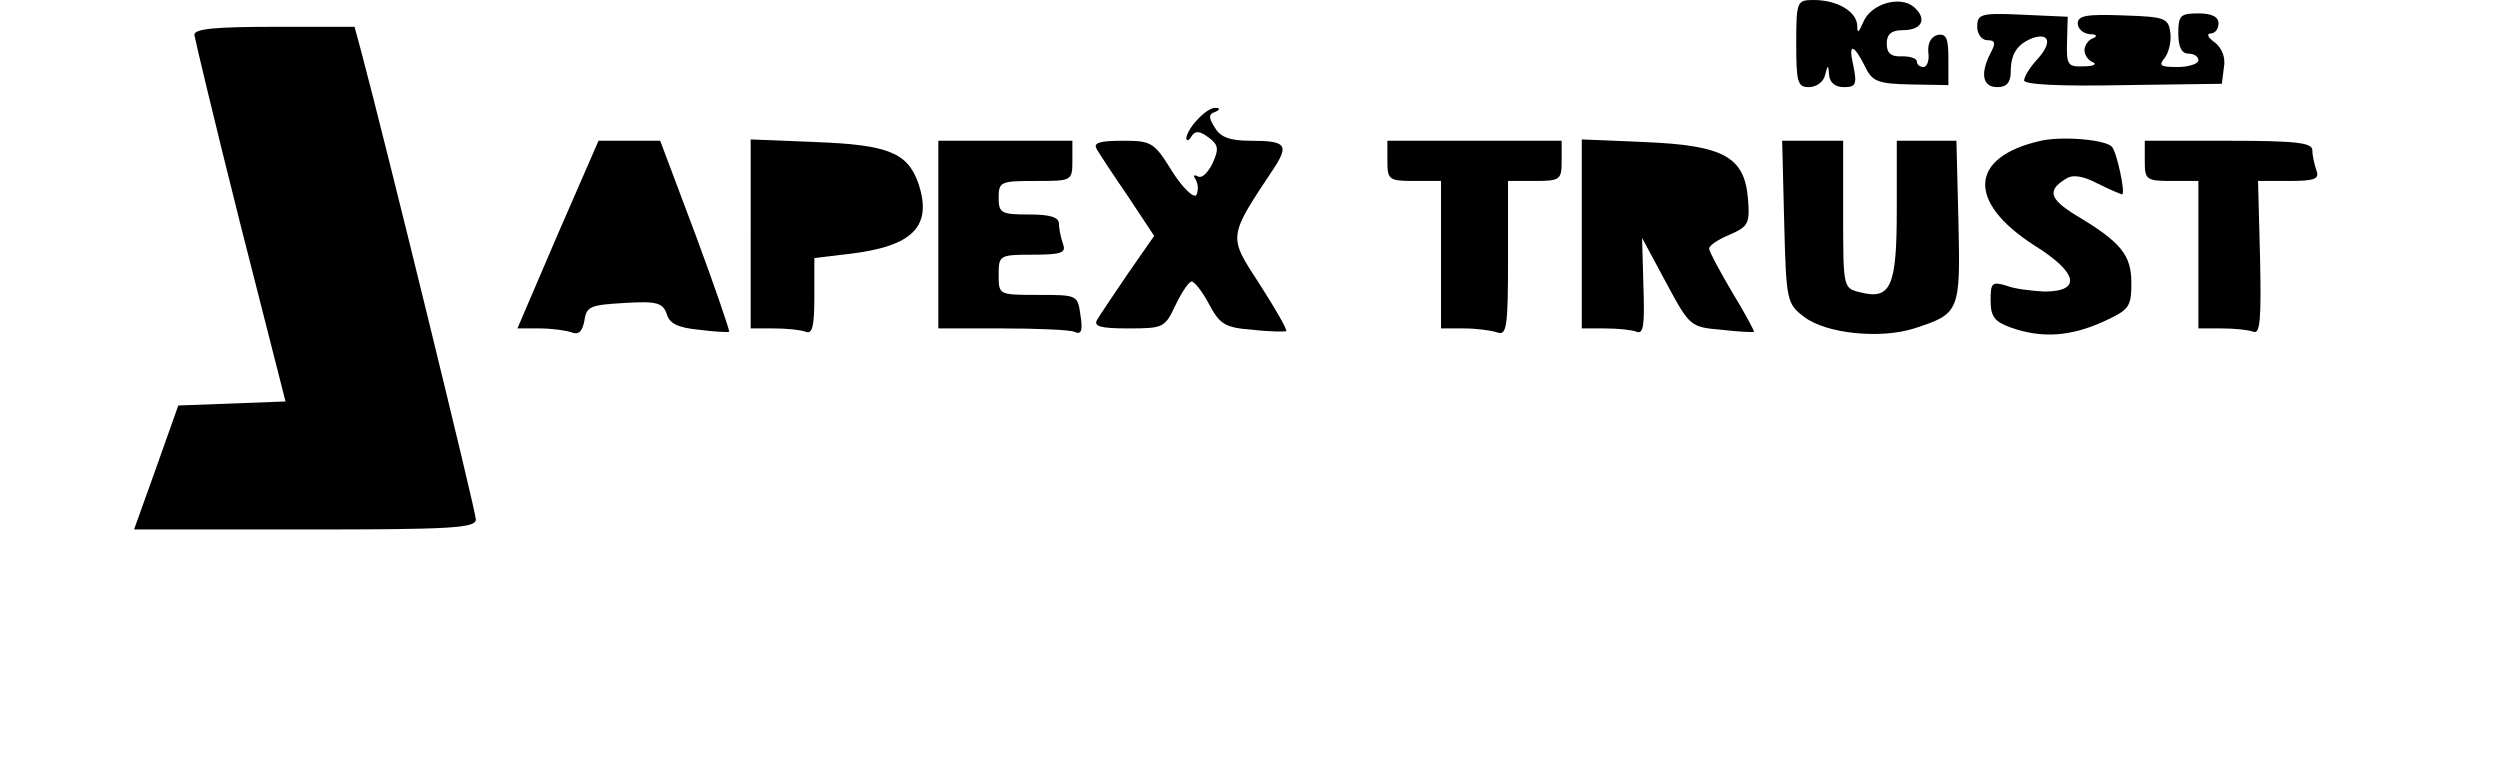 <?xml version="1.0" standalone="no"?>
<!DOCTYPE svg PUBLIC "-//W3C//DTD SVG 20010904//EN"
 "http://www.w3.org/TR/2001/REC-SVG-20010904/DTD/svg10.dtd">
<svg version="1.0" xmlns="http://www.w3.org/2000/svg"
 width="373pt" height="113pt" viewBox="0 0 373 113"
 preserveAspectRatio="xMidYMid meet">
<g transform="translate(0,113) scale(0.1,-0.1)"
fill="#000000" stroke="none">
<path d="M2680 1065 c0 -58 2 -65 19 -65 11 0 22 8 24 18 4 16 5 16 6 0 1 -11
9 -18 22 -18 18 0 20 4 14 33 -8 34 1 32 19 -5 10 -20 20 -23 67 -24 l56 -1 0
39 c0 31 -3 38 -16 36 -10 -3 -15 -12 -14 -26 2 -12 -2 -22 -7 -22 -6 0 -10 4
-10 8 0 5 -10 8 -22 8 -17 -1 -23 5 -23 19 0 14 7 20 24 20 29 0 37 17 16 35
-21 17 -64 4 -75 -23 -7 -16 -9 -18 -9 -5 -1 21 -30 38 -65 38 -25 0 -26 -2
-26 -65z"/>
<path d="M2950 1090 c0 -11 7 -20 15 -20 12 0 13 -4 5 -19 -16 -31 -12 -51 10
-51 14 0 20 7 20 23 0 27 10 41 32 50 26 9 30 -7 8 -31 -11 -12 -20 -26 -20
-32 0 -6 51 -9 148 -7 l147 2 3 24 c3 15 -3 30 -14 38 -10 7 -12 13 -6 13 7 0
12 7 12 15 0 10 -10 15 -30 15 -27 0 -30 -3 -30 -30 0 -20 5 -30 15 -30 8 0
15 -4 15 -10 0 -5 -14 -10 -31 -10 -26 0 -29 2 -19 14 6 8 10 25 8 38 -3 21
-8 23 -70 25 -54 2 -68 0 -68 -12 0 -8 8 -15 18 -16 10 0 12 -3 5 -6 -7 -2
-13 -11 -13 -18 0 -7 6 -16 13 -18 6 -3 0 -6 -14 -6 -24 -1 -26 2 -25 37 l1
37 -67 3 c-63 3 -68 1 -68 -18z"/>
<path d="M290 1078 c1 -7 31 -133 68 -280 l68 -267 -80 -3 -80 -3 -33 -93 -33
-92 255 0 c218 0 255 2 255 15 0 12 -136 567 -171 698 l-10 37 -119 0 c-90 0
-120 -3 -120 -12z"/>
<path d="M1787 952 c-10 -10 -17 -23 -17 -28 0 -5 4 -4 8 3 5 8 12 8 25 -2 15
-11 16 -17 6 -39 -7 -14 -16 -23 -22 -19 -6 3 -7 1 -3 -5 4 -7 4 -17 1 -23 -4
-5 -20 10 -36 35 -27 44 -31 46 -74 46 -34 0 -44 -3 -39 -12 4 -7 25 -39 47
-71 l39 -59 -39 -56 c-21 -31 -42 -62 -46 -69 -6 -10 5 -13 46 -13 53 0 55 1
71 35 9 19 20 35 24 35 4 0 16 -15 26 -34 16 -30 24 -35 65 -38 25 -3 48 -3
50 -2 2 2 -16 33 -39 69 -48 74 -49 69 22 176 21 33 16 39 -36 39 -30 0 -45 5
-53 19 -10 15 -10 21 0 24 7 3 8 6 1 6 -6 1 -18 -7 -27 -17z"/>
<path d="M3045 920 c-107 -24 -111 -91 -10 -156 66 -41 71 -69 15 -69 -19 1
-45 4 -57 9 -21 6 -23 4 -23 -22 0 -25 6 -32 31 -41 46 -16 88 -13 137 9 39
18 42 22 42 58 0 42 -16 61 -83 101 -39 24 -43 37 -15 54 10 7 25 5 48 -7 18
-9 35 -16 36 -16 6 0 -8 64 -15 71 -10 11 -75 16 -106 9z"/>
<path d="M832 780 l-60 -140 33 0 c18 0 40 -3 48 -6 11 -4 16 2 19 18 3 21 9
23 60 26 49 3 57 0 63 -17 4 -14 17 -20 48 -23 23 -3 43 -4 45 -3 1 1 -21 66
-50 144 l-53 141 -46 0 -46 0 -61 -140z"/>
<path d="M1120 781 l0 -141 34 0 c19 0 40 -2 48 -5 10 -4 13 8 13 52 l0 58 50
6 c97 11 127 41 105 106 -16 45 -45 57 -152 61 l-98 4 0 -141z"/>
<path d="M1400 780 l0 -140 94 0 c52 0 101 -2 109 -5 10 -5 13 1 9 25 -4 30
-5 30 -63 30 -59 0 -59 0 -59 30 0 29 1 30 51 30 43 0 50 3 45 16 -3 9 -6 22
-6 30 0 10 -13 14 -45 14 -41 0 -45 2 -45 25 0 24 3 25 55 25 54 0 55 0 55 30
l0 30 -100 0 -100 0 0 -140z"/>
<path d="M2070 890 c0 -28 2 -30 40 -30 l40 0 0 -110 0 -110 34 0 c19 0 41 -3
50 -6 14 -5 16 8 16 110 l0 116 40 0 c38 0 40 2 40 30 l0 30 -130 0 -130 0 0
-30z"/>
<path d="M2360 781 l0 -141 34 0 c19 0 40 -2 48 -5 10 -4 12 10 10 67 l-2 73
36 -67 c35 -65 36 -66 82 -70 26 -3 48 -4 49 -3 1 0 -13 27 -32 58 -19 32 -35
62 -35 66 0 5 14 14 31 21 27 12 30 16 27 53 -5 63 -36 80 -153 85 l-95 4 0
-141z"/>
<path d="M2662 799 c3 -119 4 -122 30 -142 33 -25 114 -33 164 -17 68 22 69
25 66 159 l-3 121 -45 0 -44 0 0 -104 c0 -114 -9 -134 -55 -122 -25 6 -25 7
-25 116 l0 110 -45 0 -46 0 3 -121z"/>
<path d="M3200 890 c0 -28 2 -30 40 -30 l40 0 0 -110 0 -110 34 0 c19 0 40 -2
48 -5 10 -4 12 17 10 110 l-3 115 46 0 c39 0 46 3 41 16 -3 9 -6 22 -6 30 0
11 -24 14 -125 14 l-125 0 0 -30z"/>
</g>
</svg>
